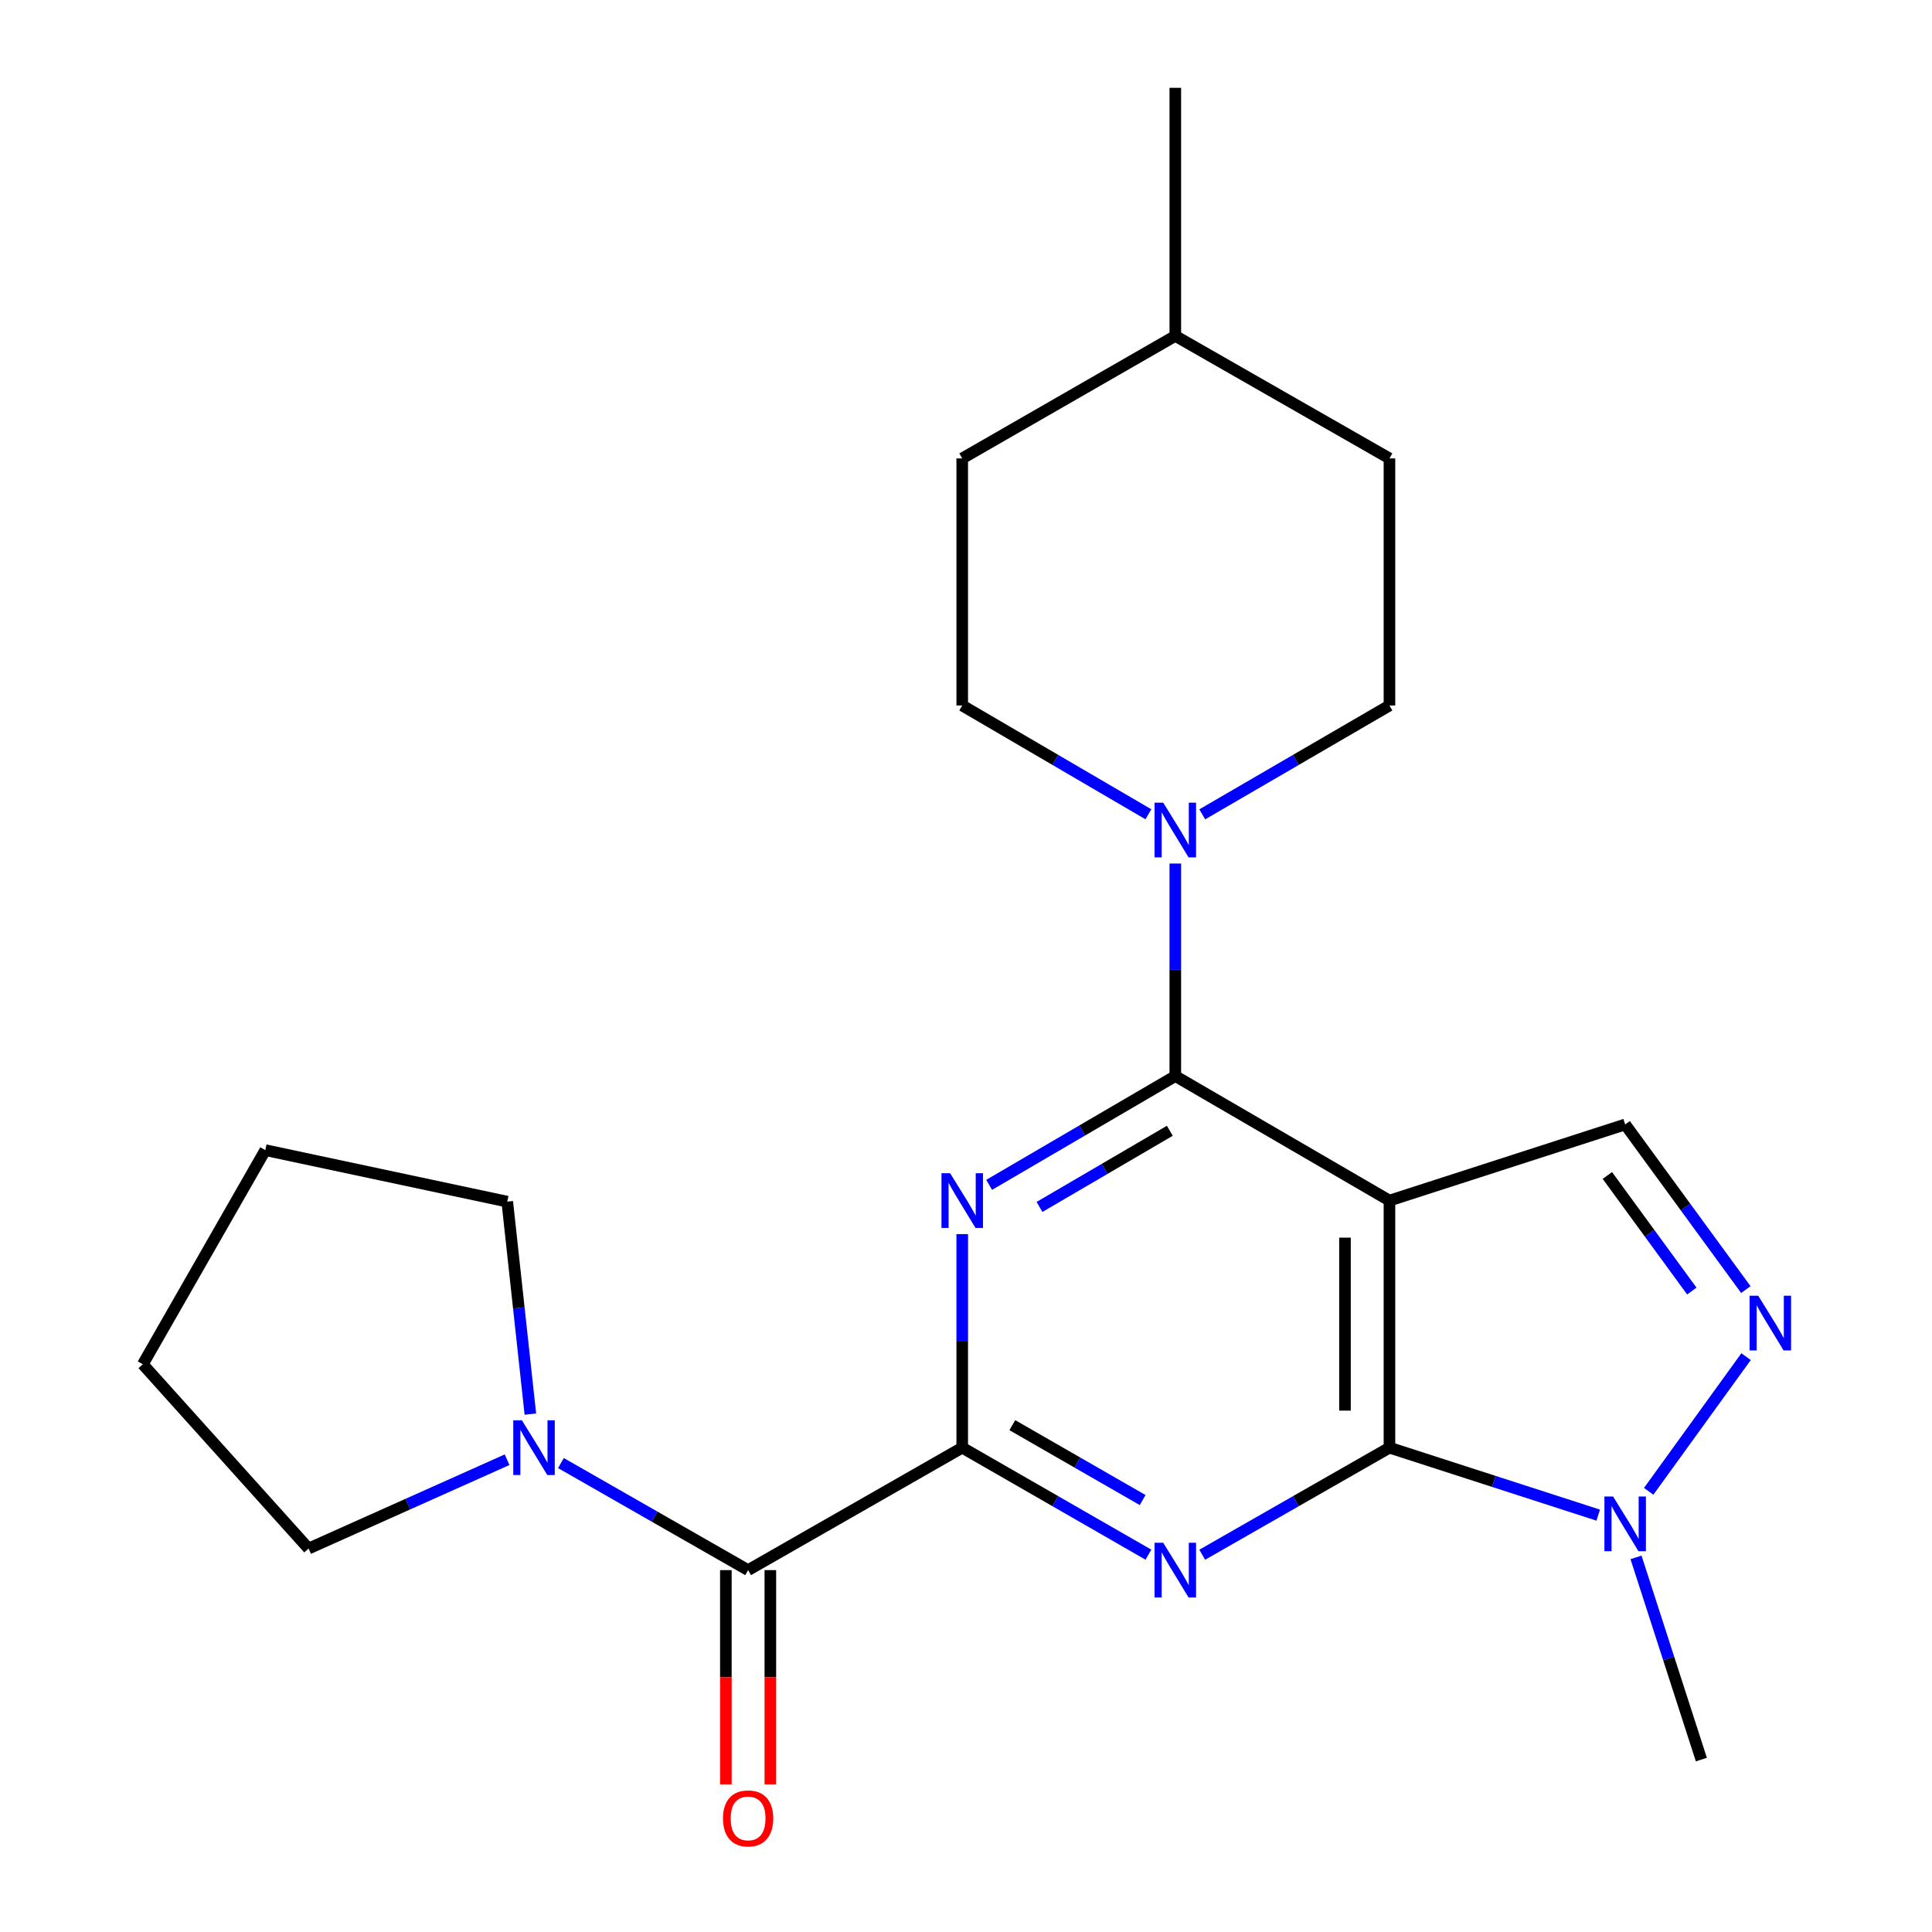 <?xml version='1.0' encoding='iso-8859-1'?>
<svg version='1.1' baseProfile='full'
              xmlns='http://www.w3.org/2000/svg'
                      xmlns:rdkit='http://www.rdkit.org/xml'
                      xmlns:xlink='http://www.w3.org/1999/xlink'
                  xml:space='preserve'
width='1000px' height='1000px' viewBox='0 0 1000 1000'>
<!-- END OF HEADER -->
<rect style='opacity:1.0;fill:#FFFFFF;stroke:none' width='1000' height='1000' x='0' y='0'> </rect>
<path class='bond-1' d='M 719.179,621.423 L 719.179,749.311' style='fill:none;fill-rule:evenodd;stroke:#000000;stroke-width:6px;stroke-linecap:butt;stroke-linejoin:miter;stroke-opacity:1' />
<path class='bond-1' d='M 696.159,640.606 L 696.159,730.128' style='fill:none;fill-rule:evenodd;stroke:#000000;stroke-width:6px;stroke-linecap:butt;stroke-linejoin:miter;stroke-opacity:1' />
<path class='bond-4' d='M 719.179,621.423 L 608.338,556.968' style='fill:none;fill-rule:evenodd;stroke:#000000;stroke-width:6px;stroke-linecap:butt;stroke-linejoin:miter;stroke-opacity:1' />
<path class='bond-9' d='M 719.179,621.423 L 841.184,582.021' style='fill:none;fill-rule:evenodd;stroke:#000000;stroke-width:6px;stroke-linecap:butt;stroke-linejoin:miter;stroke-opacity:1' />
<path class='bond-0' d='M 498.048,749.311 L 546.233,777.002' style='fill:none;fill-rule:evenodd;stroke:#000000;stroke-width:6px;stroke-linecap:butt;stroke-linejoin:miter;stroke-opacity:1' />
<path class='bond-0' d='M 546.233,777.002 L 594.418,804.693' style='fill:none;fill-rule:evenodd;stroke:#0000FF;stroke-width:6px;stroke-linecap:butt;stroke-linejoin:miter;stroke-opacity:1' />
<path class='bond-0' d='M 523.973,737.66 L 557.703,757.043' style='fill:none;fill-rule:evenodd;stroke:#000000;stroke-width:6px;stroke-linecap:butt;stroke-linejoin:miter;stroke-opacity:1' />
<path class='bond-0' d='M 557.703,757.043 L 591.433,776.427' style='fill:none;fill-rule:evenodd;stroke:#0000FF;stroke-width:6px;stroke-linecap:butt;stroke-linejoin:miter;stroke-opacity:1' />
<path class='bond-6' d='M 498.048,749.311 L 387.22,812.692' style='fill:none;fill-rule:evenodd;stroke:#000000;stroke-width:6px;stroke-linecap:butt;stroke-linejoin:miter;stroke-opacity:1' />
<path class='bond-24' d='M 498.048,749.311 L 498.048,694.046' style='fill:none;fill-rule:evenodd;stroke:#000000;stroke-width:6px;stroke-linecap:butt;stroke-linejoin:miter;stroke-opacity:1' />
<path class='bond-24' d='M 498.048,694.046 L 498.048,638.78' style='fill:none;fill-rule:evenodd;stroke:#0000FF;stroke-width:6px;stroke-linecap:butt;stroke-linejoin:miter;stroke-opacity:1' />
<path class='bond-2' d='M 719.179,749.311 L 670.725,777.018' style='fill:none;fill-rule:evenodd;stroke:#000000;stroke-width:6px;stroke-linecap:butt;stroke-linejoin:miter;stroke-opacity:1' />
<path class='bond-2' d='M 670.725,777.018 L 622.27,804.726' style='fill:none;fill-rule:evenodd;stroke:#0000FF;stroke-width:6px;stroke-linecap:butt;stroke-linejoin:miter;stroke-opacity:1' />
<path class='bond-7' d='M 719.179,749.311 L 773.209,766.772' style='fill:none;fill-rule:evenodd;stroke:#000000;stroke-width:6px;stroke-linecap:butt;stroke-linejoin:miter;stroke-opacity:1' />
<path class='bond-7' d='M 773.209,766.772 L 827.238,784.232' style='fill:none;fill-rule:evenodd;stroke:#0000FF;stroke-width:6px;stroke-linecap:butt;stroke-linejoin:miter;stroke-opacity:1' />
<path class='bond-3' d='M 511.981,613.28 L 560.16,585.124' style='fill:none;fill-rule:evenodd;stroke:#0000FF;stroke-width:6px;stroke-linecap:butt;stroke-linejoin:miter;stroke-opacity:1' />
<path class='bond-3' d='M 560.16,585.124 L 608.338,556.968' style='fill:none;fill-rule:evenodd;stroke:#000000;stroke-width:6px;stroke-linecap:butt;stroke-linejoin:miter;stroke-opacity:1' />
<path class='bond-3' d='M 538.05,624.708 L 571.775,604.999' style='fill:none;fill-rule:evenodd;stroke:#0000FF;stroke-width:6px;stroke-linecap:butt;stroke-linejoin:miter;stroke-opacity:1' />
<path class='bond-3' d='M 571.775,604.999 L 605.5,585.289' style='fill:none;fill-rule:evenodd;stroke:#000000;stroke-width:6px;stroke-linecap:butt;stroke-linejoin:miter;stroke-opacity:1' />
<path class='bond-8' d='M 608.338,556.968 L 608.338,501.964' style='fill:none;fill-rule:evenodd;stroke:#000000;stroke-width:6px;stroke-linecap:butt;stroke-linejoin:miter;stroke-opacity:1' />
<path class='bond-8' d='M 608.338,501.964 L 608.338,446.961' style='fill:none;fill-rule:evenodd;stroke:#0000FF;stroke-width:6px;stroke-linecap:butt;stroke-linejoin:miter;stroke-opacity:1' />
<path class='bond-5' d='M 903.643,667.487 L 872.414,624.754' style='fill:none;fill-rule:evenodd;stroke:#0000FF;stroke-width:6px;stroke-linecap:butt;stroke-linejoin:miter;stroke-opacity:1' />
<path class='bond-5' d='M 872.414,624.754 L 841.184,582.021' style='fill:none;fill-rule:evenodd;stroke:#000000;stroke-width:6px;stroke-linecap:butt;stroke-linejoin:miter;stroke-opacity:1' />
<path class='bond-5' d='M 875.689,668.249 L 853.828,638.336' style='fill:none;fill-rule:evenodd;stroke:#0000FF;stroke-width:6px;stroke-linecap:butt;stroke-linejoin:miter;stroke-opacity:1' />
<path class='bond-5' d='M 853.828,638.336 L 831.967,608.423' style='fill:none;fill-rule:evenodd;stroke:#000000;stroke-width:6px;stroke-linecap:butt;stroke-linejoin:miter;stroke-opacity:1' />
<path class='bond-23' d='M 903.761,702.196 L 853.353,771.909' style='fill:none;fill-rule:evenodd;stroke:#0000FF;stroke-width:6px;stroke-linecap:butt;stroke-linejoin:miter;stroke-opacity:1' />
<path class='bond-10' d='M 387.22,812.692 L 338.779,784.986' style='fill:none;fill-rule:evenodd;stroke:#000000;stroke-width:6px;stroke-linecap:butt;stroke-linejoin:miter;stroke-opacity:1' />
<path class='bond-10' d='M 338.779,784.986 L 290.337,757.279' style='fill:none;fill-rule:evenodd;stroke:#0000FF;stroke-width:6px;stroke-linecap:butt;stroke-linejoin:miter;stroke-opacity:1' />
<path class='bond-11' d='M 375.71,812.692 L 375.71,868.146' style='fill:none;fill-rule:evenodd;stroke:#000000;stroke-width:6px;stroke-linecap:butt;stroke-linejoin:miter;stroke-opacity:1' />
<path class='bond-11' d='M 375.71,868.146 L 375.71,923.599' style='fill:none;fill-rule:evenodd;stroke:#FF0000;stroke-width:6px;stroke-linecap:butt;stroke-linejoin:miter;stroke-opacity:1' />
<path class='bond-11' d='M 398.73,812.692 L 398.73,868.146' style='fill:none;fill-rule:evenodd;stroke:#000000;stroke-width:6px;stroke-linecap:butt;stroke-linejoin:miter;stroke-opacity:1' />
<path class='bond-11' d='M 398.73,868.146 L 398.73,923.599' style='fill:none;fill-rule:evenodd;stroke:#FF0000;stroke-width:6px;stroke-linecap:butt;stroke-linejoin:miter;stroke-opacity:1' />
<path class='bond-16' d='M 846.797,806.105 L 863.711,858.431' style='fill:none;fill-rule:evenodd;stroke:#0000FF;stroke-width:6px;stroke-linecap:butt;stroke-linejoin:miter;stroke-opacity:1' />
<path class='bond-16' d='M 863.711,858.431 L 880.624,910.757' style='fill:none;fill-rule:evenodd;stroke:#000000;stroke-width:6px;stroke-linecap:butt;stroke-linejoin:miter;stroke-opacity:1' />
<path class='bond-12' d='M 622.284,421.507 L 670.731,393.334' style='fill:none;fill-rule:evenodd;stroke:#0000FF;stroke-width:6px;stroke-linecap:butt;stroke-linejoin:miter;stroke-opacity:1' />
<path class='bond-12' d='M 670.731,393.334 L 719.179,365.161' style='fill:none;fill-rule:evenodd;stroke:#000000;stroke-width:6px;stroke-linecap:butt;stroke-linejoin:miter;stroke-opacity:1' />
<path class='bond-13' d='M 594.405,421.474 L 546.226,393.318' style='fill:none;fill-rule:evenodd;stroke:#0000FF;stroke-width:6px;stroke-linecap:butt;stroke-linejoin:miter;stroke-opacity:1' />
<path class='bond-13' d='M 546.226,393.318 L 498.048,365.161' style='fill:none;fill-rule:evenodd;stroke:#000000;stroke-width:6px;stroke-linecap:butt;stroke-linejoin:miter;stroke-opacity:1' />
<path class='bond-17' d='M 262.469,755.547 L 211.088,778.537' style='fill:none;fill-rule:evenodd;stroke:#0000FF;stroke-width:6px;stroke-linecap:butt;stroke-linejoin:miter;stroke-opacity:1' />
<path class='bond-17' d='M 211.088,778.537 L 159.708,801.528' style='fill:none;fill-rule:evenodd;stroke:#000000;stroke-width:6px;stroke-linecap:butt;stroke-linejoin:miter;stroke-opacity:1' />
<path class='bond-18' d='M 274.517,731.949 L 268.536,676.961' style='fill:none;fill-rule:evenodd;stroke:#0000FF;stroke-width:6px;stroke-linecap:butt;stroke-linejoin:miter;stroke-opacity:1' />
<path class='bond-18' d='M 268.536,676.961 L 262.555,621.973' style='fill:none;fill-rule:evenodd;stroke:#000000;stroke-width:6px;stroke-linecap:butt;stroke-linejoin:miter;stroke-opacity:1' />
<path class='bond-14' d='M 719.179,365.161 L 719.179,237.274' style='fill:none;fill-rule:evenodd;stroke:#000000;stroke-width:6px;stroke-linecap:butt;stroke-linejoin:miter;stroke-opacity:1' />
<path class='bond-15' d='M 498.048,365.161 L 498.048,237.274' style='fill:none;fill-rule:evenodd;stroke:#000000;stroke-width:6px;stroke-linecap:butt;stroke-linejoin:miter;stroke-opacity:1' />
<path class='bond-19' d='M 719.179,237.274 L 608.338,173.867' style='fill:none;fill-rule:evenodd;stroke:#000000;stroke-width:6px;stroke-linecap:butt;stroke-linejoin:miter;stroke-opacity:1' />
<path class='bond-25' d='M 498.048,237.274 L 608.338,173.867' style='fill:none;fill-rule:evenodd;stroke:#000000;stroke-width:6px;stroke-linecap:butt;stroke-linejoin:miter;stroke-opacity:1' />
<path class='bond-21' d='M 159.708,801.528 L 73.921,706.149' style='fill:none;fill-rule:evenodd;stroke:#000000;stroke-width:6px;stroke-linecap:butt;stroke-linejoin:miter;stroke-opacity:1' />
<path class='bond-22' d='M 262.555,621.973 L 137.327,595.309' style='fill:none;fill-rule:evenodd;stroke:#000000;stroke-width:6px;stroke-linecap:butt;stroke-linejoin:miter;stroke-opacity:1' />
<path class='bond-20' d='M 608.338,173.867 L 608.338,45.455' style='fill:none;fill-rule:evenodd;stroke:#000000;stroke-width:6px;stroke-linecap:butt;stroke-linejoin:miter;stroke-opacity:1' />
<path class='bond-26' d='M 73.921,706.149 L 137.327,595.309' style='fill:none;fill-rule:evenodd;stroke:#000000;stroke-width:6px;stroke-linecap:butt;stroke-linejoin:miter;stroke-opacity:1' />
<path  class='atom-3' d='M 602.078 798.532
L 611.358 813.532
Q 612.278 815.012, 613.758 817.692
Q 615.238 820.372, 615.318 820.532
L 615.318 798.532
L 619.078 798.532
L 619.078 826.852
L 615.198 826.852
L 605.238 810.452
Q 604.078 808.532, 602.838 806.332
Q 601.638 804.132, 601.278 803.452
L 601.278 826.852
L 597.598 826.852
L 597.598 798.532
L 602.078 798.532
' fill='#0000FF'/>
<path  class='atom-4' d='M 491.788 607.263
L 501.068 622.263
Q 501.988 623.743, 503.468 626.423
Q 504.948 629.103, 505.028 629.263
L 505.028 607.263
L 508.788 607.263
L 508.788 635.583
L 504.908 635.583
L 494.948 619.183
Q 493.788 617.263, 492.548 615.063
Q 491.348 612.863, 490.988 612.183
L 490.988 635.583
L 487.308 635.583
L 487.308 607.263
L 491.788 607.263
' fill='#0000FF'/>
<path  class='atom-6' d='M 910.058 670.67
L 919.338 685.67
Q 920.258 687.15, 921.738 689.83
Q 923.218 692.51, 923.298 692.67
L 923.298 670.67
L 927.058 670.67
L 927.058 698.99
L 923.178 698.99
L 913.218 682.59
Q 912.058 680.67, 910.818 678.47
Q 909.618 676.27, 909.258 675.59
L 909.258 698.99
L 905.578 698.99
L 905.578 670.67
L 910.058 670.67
' fill='#0000FF'/>
<path  class='atom-8' d='M 834.924 774.579
L 844.204 789.579
Q 845.124 791.059, 846.604 793.739
Q 848.084 796.419, 848.164 796.579
L 848.164 774.579
L 851.924 774.579
L 851.924 802.899
L 848.044 802.899
L 838.084 786.499
Q 836.924 784.579, 835.684 782.379
Q 834.484 780.179, 834.124 779.499
L 834.124 802.899
L 830.444 802.899
L 830.444 774.579
L 834.924 774.579
' fill='#0000FF'/>
<path  class='atom-9' d='M 602.078 415.457
L 611.358 430.457
Q 612.278 431.937, 613.758 434.617
Q 615.238 437.297, 615.318 437.457
L 615.318 415.457
L 619.078 415.457
L 619.078 443.777
L 615.198 443.777
L 605.238 427.377
Q 604.078 425.457, 602.838 423.257
Q 601.638 421.057, 601.278 420.377
L 601.278 443.777
L 597.598 443.777
L 597.598 415.457
L 602.078 415.457
' fill='#0000FF'/>
<path  class='atom-11' d='M 270.145 735.151
L 279.425 750.151
Q 280.345 751.631, 281.825 754.311
Q 283.305 756.991, 283.385 757.151
L 283.385 735.151
L 287.145 735.151
L 287.145 763.471
L 283.265 763.471
L 273.305 747.071
Q 272.145 745.151, 270.905 742.951
Q 269.705 740.751, 269.345 740.071
L 269.345 763.471
L 265.665 763.471
L 265.665 735.151
L 270.145 735.151
' fill='#0000FF'/>
<path  class='atom-12' d='M 374.22 941.21
Q 374.22 934.41, 377.58 930.61
Q 380.94 926.81, 387.22 926.81
Q 393.5 926.81, 396.86 930.61
Q 400.22 934.41, 400.22 941.21
Q 400.22 948.09, 396.82 952.01
Q 393.42 955.89, 387.22 955.89
Q 380.98 955.89, 377.58 952.01
Q 374.22 948.13, 374.22 941.21
M 387.22 952.69
Q 391.54 952.69, 393.86 949.81
Q 396.22 946.89, 396.22 941.21
Q 396.22 935.65, 393.86 932.85
Q 391.54 930.01, 387.22 930.01
Q 382.9 930.01, 380.54 932.81
Q 378.22 935.61, 378.22 941.21
Q 378.22 946.93, 380.54 949.81
Q 382.9 952.69, 387.22 952.69
' fill='#FF0000'/>
</svg>
